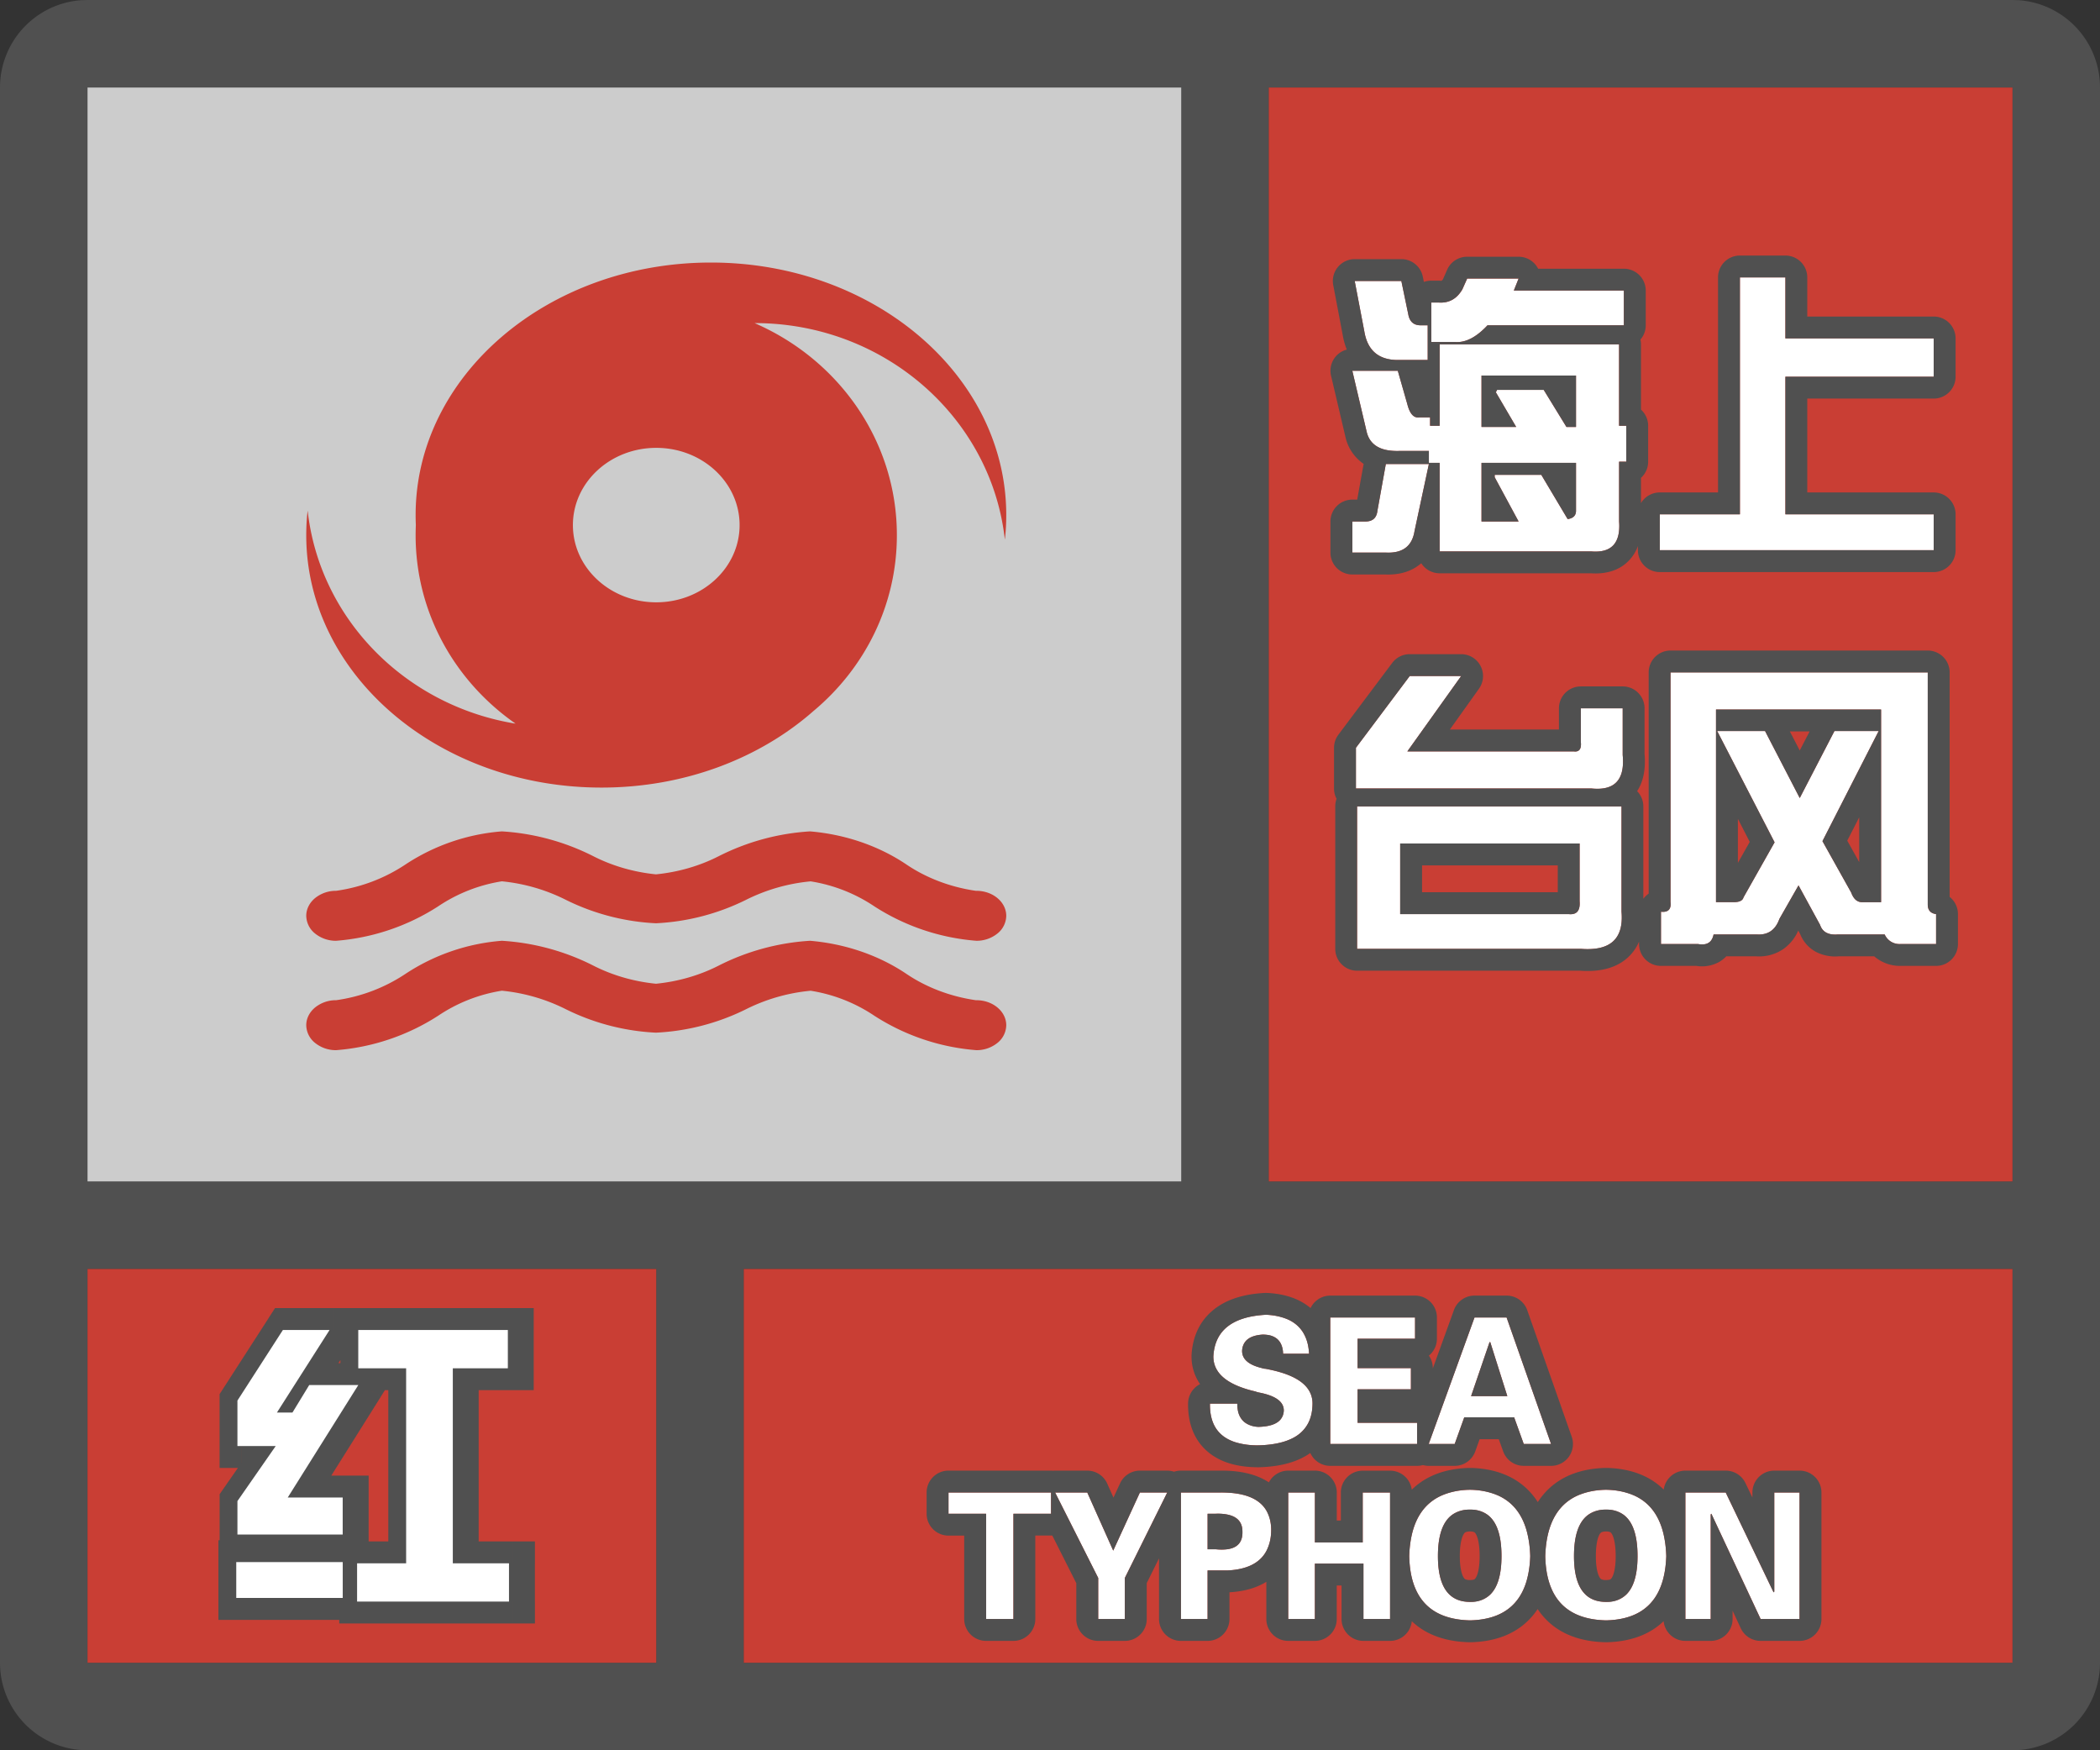 <svg width="48" height="40" fill="none" xmlns="http://www.w3.org/2000/svg"><rect width="100%" height="100%" fill="#333333" stroke="none"/><g clip-path="url(#a)"><path fill-rule="evenodd" clip-rule="evenodd" d="M0 38a2 2 0 0 0 2 2h44a2 2 0 0 0 2-2V2A2 2 0 0 0 46.15.005L46 0H2l-.15.005A2 2 0 0 0 0 2v36ZM27 2H2v25h25V2ZM2 29v9h13v-9H2Zm15 9h29v-9H17v9Zm29-11V2H29v25h17Z" fill="#505050"/></g><path fill="#C93E34" d="M2 29h13v9H2z"/><path fill-rule="evenodd" clip-rule="evenodd" d="M7.926 35.07v-.847H6.668l1.613-2.57h-1.12l-.384.628h-.355l1.203-1.886H6.559l-1.04 1.613v1.039h.876l-.875 1.258v.765h2.406Zm3.8 1.532v-.875h-1.285V31.27H11.7v-.875H8.281v.875h1.094v4.457H8.254v.875h3.473Zm-3.8-.903v.82H5.492v-.82h2.434Z" fill="#fff"/><path d="M7.926 34.223h.5v-.5h-.5v.5Zm0 .847v.5h.5v-.5h-.5Zm-1.258-.847-.424-.266-.48.766h.904v-.5Zm1.613-2.57.424.265.48-.766h-.904v.5Zm-1.12 0v-.5h-.282l-.146.24.427.26Zm-.384.628v.5h.281l.146-.24-.427-.26Zm-.355 0L6 32.012l-.49.77h.912v-.5Zm1.203-1.886.422.268.49-.768h-.912v.5Zm-1.066 0v-.5h-.273l-.148.229.42.27Zm-1.04 1.613-.42-.27-.08.123v.147h.5Zm0 1.039h-.5v.5h.5v-.5Zm.876 0 .41.285.546-.785h-.956v.5Zm-.875 1.258-.41-.286-.09.129v.157h.5Zm0 .765h-.5v.5h.5v-.5Zm6.207.657h.5v-.5h-.5v.5Zm0 .875v.5h.5v-.5h-.5Zm-1.286-.875h-.5v.5h.5v-.5Zm0-4.457v-.5h-.5v.5h.5Zm1.258 0v.5h.5v-.5h-.5Zm0-.875h.5v-.5h-.5v.5Zm-3.418 0v-.5h-.5v.5h.5Zm0 .875h-.5v.5h.5v-.5Zm1.094 0h.5v-.5h-.5v.5Zm0 4.457v.5h.5v-.5h-.5Zm-1.121 0v-.5h-.5v.5h.5Zm0 .875h-.5v.5h.5v-.5Zm-.328-.082v.5h.5v-.5h-.5Zm0-.82h.5v-.5h-.5v.5Zm-2.434.82h-.5v.5h.5v-.5Zm0-.82v-.5h-.5v.5h.5Zm1.934-1.477v.847h1v-.847h-1Zm-.758.5h1.258v-1H6.668v1Zm1.19-3.336-1.614 2.57.847.532 1.614-2.57-.847-.532Zm-.698.765h1.121v-1h-1.12v1Zm.044.39.383-.63-.854-.52-.383.63.854.52Zm-.782.24h.355v-1h-.355v1Zm.781-2.656L6 32.012l.843.538 1.204-1.887-.844-.537Zm-.644.768h1.066v-1H6.559v1Zm-.62 1.385 1.04-1.614-.84-.541-1.04 1.613.84.542Zm.08.768v-1.04h-1v1.04h1Zm.376-.5H5.52v1h.875v-1ZM5.93 34.59l.875-1.258-.82-.57-.876 1.257.821.571Zm.09.48v-.765h-1v.765h1Zm1.906-.5H5.52v1h2.406v-1Zm3.3 1.157v.875h1v-.875h-1Zm-.785.5h1.286v-1H10.44v1Zm-.5-4.957v4.457h1V31.27h-1Zm1.758-.5h-1.258v1H11.7v-1Zm-.5-.375v.875h1v-.875h-1Zm-2.918.5H11.7v-1H8.281v1Zm.5.375v-.875h-1v.875h1Zm.594-.5H8.281v1h1.094v-1Zm.5 4.957V31.27h-1v4.457h1Zm-1.621.5h1.121v-1H8.254v1Zm.5.375v-.875h-1v.875h1Zm2.973-.5H8.254v1h3.473v-1Zm-3.301.418v-.82h-1v.82h1Zm-2.934.5h2.434v-1H5.492v1Zm-.5-1.32v.82h1v-.82h-1Zm2.934-.5H5.492v1h2.434v-1Z" fill="#505050"/><path fill-rule="evenodd" clip-rule="evenodd" d="M7.833 35.07v-.847H6.577l1.613-2.57H7.068l-.383.628H6.33l1.203-1.886H6.466l-1.039 1.613v1.039h.875l-.875 1.258v.765h2.407Zm3.801 1.532v-.875H10.35V31.27h1.258v-.875H8.189v.875h1.094v4.457H8.162v.875h3.472Zm-3.8-.903v.82H5.4v-.82h2.433Z" fill="#fff"/><path fill="#CCC" d="M2 2h25v25H2z"/><path fill-rule="evenodd" clip-rule="evenodd" d="M20.713 19.753c.46.312 1.007.52 1.59.605h.014c.181 0 .355.06.483.168.128.107.2.252.2.403a.528.528 0 0 1-.2.404.756.756 0 0 1-.483.167 5.018 5.018 0 0 1-2.334-.788 3.621 3.621 0 0 0-1.454-.57 4.157 4.157 0 0 0-1.488.428 5.195 5.195 0 0 1-2.048.53 5.194 5.194 0 0 1-2.048-.53 4.153 4.153 0 0 0-1.474-.429 3.621 3.621 0 0 0-1.454.571 5.018 5.018 0 0 1-2.334.788.756.756 0 0 1-.483-.167.528.528 0 0 1-.2-.404c0-.151.072-.296.2-.403a.756.756 0 0 1 .483-.168 3.808 3.808 0 0 0 1.59-.605A4.651 4.651 0 0 1 11.471 19a5.331 5.331 0 0 1 2.096.57c.435.221.921.361 1.426.412.505-.05.992-.19 1.427-.411A5.33 5.33 0 0 1 18.515 19c.805.068 1.568.33 2.198.753Zm0 2.5c.46.312 1.007.52 1.59.605h.014c.181 0 .355.06.483.168.128.107.2.252.2.403a.528.528 0 0 1-.2.404.756.756 0 0 1-.483.167 5.018 5.018 0 0 1-2.334-.788 3.621 3.621 0 0 0-1.454-.57 4.157 4.157 0 0 0-1.488.428 5.195 5.195 0 0 1-2.048.53 5.194 5.194 0 0 1-2.048-.53 4.153 4.153 0 0 0-1.474-.429 3.621 3.621 0 0 0-1.454.571A5.018 5.018 0 0 1 7.683 24a.756.756 0 0 1-.483-.167.528.528 0 0 1-.2-.404c0-.151.072-.296.2-.403a.756.756 0 0 1 .483-.168 3.808 3.808 0 0 0 1.59-.605 4.651 4.651 0 0 1 2.198-.753 5.331 5.331 0 0 1 2.096.57c.435.221.921.361 1.426.412.505-.05.992-.19 1.427-.411a5.33 5.33 0 0 1 2.095-.571c.805.068 1.568.33 2.198.753ZM23 11.77c0 .19-.01.377-.032.563-.306-2.782-2.75-4.949-5.718-4.949h-.003c1.917.83 3.253 2.688 3.253 4.847 0 1.605-.739 3.044-1.906 4.018-1.227 1.08-2.944 1.75-4.844 1.75C10.022 18 7 15.418 7 12.232c0-.19.01-.378.032-.564.272 2.473 2.234 4.46 4.753 4.87-1.384-.963-2.285-2.533-2.285-4.306 0-.078.002-.156.005-.233a5.013 5.013 0 0 1-.005-.229C9.5 8.583 12.522 6 16.25 6S23 8.584 23 11.77Zm-6.095.23c0 .975-.853 1.765-1.905 1.765s-1.905-.79-1.905-1.765c0-.975.853-1.765 1.905-1.765s1.905.79 1.905 1.765Z" fill="#C93E34"/><path fill="#C93E34" d="M29 2h17v25H29z"/><path d="M32.715 6.914h.164c.237.018.42-.082.547-.3l.11-.247h1.175l-.11.274h2.516v.793H34c-.255.273-.501.4-.738.382h-.547v-.902Zm-.028 2.625v.191h.22V7.871h4.1v1.86h.165v.82h-.164v1.367c.036.492-.173.72-.63.684h-3.472v-2.024h-.246v-.273h-.656c-.438.018-.693-.128-.766-.438l-.328-1.394h1.04l.218.765c.055.219.146.32.273.301h.246Zm3.336-.957h-2.16v1.176h.793l-.465-.793.028-.055h1.066l.52.848h.218V8.582Zm0 3.09v-1.094h-2.16v1.34h.848l-.547-1.012v-.054h1.066l.602 1.011c.128-.018.191-.082.191-.191Zm-3.39-3.445h-.684c-.437 0-.693-.22-.765-.657l-.22-1.148h1.067l.164.793c.037.146.128.219.274.219h.164v.793Zm-.301 3.91c-.055.346-.273.51-.656.492h-.766v-.711h.3c.165 0 .256-.082.274-.246l.192-1.067h.984l-.328 1.532ZM39.77 11.754V6.34h1.039v1.394h3.39v.875h-3.39v3.145h3.39v.82h-6.261v-.82h1.831ZM30.992 17.09l1.23-1.64h1.176l-1.23 1.722h3.8c.128.018.183-.055.165-.219v-.765h.957v1.066c.054.565-.182.82-.711.765h-5.387v-.93Zm.027 4.594V18.43h6.044v2.406c.054.62-.256.902-.93.848h-5.114Zm5.087-2.407h-4.102v1.614h3.855c.183.018.265-.082.246-.301v-1.313ZM37.965 20.836c.164.018.237-.055.219-.219v-5.25h5.879v5.305c0 .127.063.2.19.219v.683h-.82a.37.37 0 0 1-.355-.219h-1.066c-.219.019-.356-.054-.41-.218l-.493-.903-.437.766c-.091.255-.264.374-.52.355h-.984c-.036.183-.155.256-.355.22h-.848v-.74Zm5.031-.219v-4.402h-3.773v4.402h.41c.127 0 .2-.036.219-.11l.71-1.257-1.312-2.543h1.094l.793 1.531.793-1.531h1.011l-1.285 2.516.657 1.175c.054.146.136.22.246.22h.437Z" fill="#fff"/><path fill-rule="evenodd" clip-rule="evenodd" d="M32.546 6.443a.499.499 0 0 1 .169-.029h.164c.013 0 .026 0 .038.002a.127.127 0 0 0 .036-.002.13.13 0 0 0 .03-.034l.095-.216a.5.5 0 0 1 .457-.297h1.176a.5.5 0 0 1 .446.274h1.96a.5.5 0 0 1 .5.5v.793c0 .125-.046.239-.121.326a.498.498 0 0 1 .012.111v1.49c.1.09.164.223.164.37v.82a.499.499 0 0 1-.164.37v.577a.5.5 0 0 1 .43-.244h1.331V6.34a.5.5 0 0 1 .5-.5h1.04a.5.5 0 0 1 .5.5v.894h2.89a.5.5 0 0 1 .5.5v.875a.5.5 0 0 1-.5.5h-2.89v2.145h2.89a.5.5 0 0 1 .5.5v.82a.5.5 0 0 1-.5.5h-6.261a.5.5 0 0 1-.5-.5v-.094a.943.943 0 0 1-.192.316c-.245.267-.585.326-.885.306h-3.455a.5.5 0 0 1-.42-.23.987.987 0 0 1-.059.047c-.23.173-.504.22-.762.21h-.755a.5.5 0 0 1-.5-.5v-.711a.5.5 0 0 1 .5-.5h.112l.147-.817a1.01 1.01 0 0 1-.417-.62l-.328-1.394a.5.5 0 0 1 .36-.598 1.58 1.58 0 0 1-.093-.33l-.217-1.144a.5.5 0 0 1 .49-.593h1.067a.5.5 0 0 1 .49.399l.025.122Zm-.35.772-.165-.793h-1.066l.219 1.148c.027.166.08.3.16.403.131.169.333.254.605.254h.684v-.793h-.164c-.125 0-.21-.054-.254-.16a.424.424 0 0 1-.02-.06Zm.519.601h.547c.237.019.483-.109.738-.382h3.117V6.64h-2.515l.109-.274h-1.176l-.11.246c-.107.185-.254.286-.44.301a.661.661 0 0 1-.106 0h-.164v.902Zm.191.055v1.86h-.218v-.192h-.247a.2.2 0 0 1-.056 0c-.098-.015-.17-.116-.217-.3l-.219-.766H30.91l.328 1.394c.031.13.094.232.19.304.066.051.15.088.248.11.095.02.204.029.328.024h.656v.273h.246v2.024h3.473c.456.036.665-.192.629-.684v-1.367h.164v-.82h-.164V7.87h-4.102Zm2.899 1.887h.218V8.582h-2.16v1.176h.793l-.465-.793.028-.055h1.066l.52.848Zm.027 2.105c.088-.012.146-.047.173-.103a.2.2 0 0 0 .018-.088v-1.094h-2.16v1.34h.848l-.547-1.012v-.054h1.066l.602 1.011Zm-3.172-1.258h-.984l-.192 1.067c-.018.164-.109.246-.273.246h-.3v.71h.765c.383.02.601-.145.656-.491l.328-1.532Zm8.149 1.149V8.609h3.39v-.875h-3.39V6.34h-1.04v5.414h-1.831v.82h6.261v-.82h-3.39ZM30.492 17.09a.5.5 0 0 1 .1-.3l1.23-1.64a.5.5 0 0 1 .4-.2h1.176a.5.5 0 0 1 .407.79l-.665.932h2.493v-.485a.5.5 0 0 1 .5-.5h.957a.5.5 0 0 1 .5.5v1.044c.024.282-.003.593-.17.85.088.09.142.213.142.349v2.11a.503.503 0 0 1 .122-.117v-5.056a.5.5 0 0 1 .5-.5h5.879a.5.5 0 0 1 .5.5v5.13a.5.5 0 0 1 .19.394v.683a.5.5 0 0 1-.5.5h-.82a.896.896 0 0 1-.594-.219h-.809a.961.961 0 0 1-.52-.1.792.792 0 0 1-.364-.41l-.043-.078a1.009 1.009 0 0 1-.347.426.984.984 0 0 1-.62.162h-.678a.706.706 0 0 1-.144.118.81.81 0 0 1-.54.101h-.81a.5.5 0 0 1-.5-.5v-.054a1.04 1.04 0 0 1-.256.362c-.3.274-.707.33-1.094.302H31.02a.5.5 0 0 1-.5-.5V18.43c0-.062.01-.12.03-.175a.498.498 0 0 1-.058-.235v-.93Zm.5.93h5.387c.217.022.386-.008.504-.09.17-.118.239-.343.207-.676v-1.067h-.957v.766c.018.164-.037.237-.164.219h-3.801l1.23-1.723h-1.175l-1.23 1.64v.93Zm.027.41v3.254h5.114c.674.054.984-.228.93-.848V18.43h-6.044Zm5.087 2.16v-1.313h-4.102v1.614h3.855c.183.018.265-.082.246-.301Zm-3.602-.2h3.102v-.613h-3.102v.614Zm6.309 1.184c.2.037.319-.036.355-.219h.984c.256.019.429-.1.52-.355l.437-.766.493.903c.054.164.191.237.41.218h1.066a.37.37 0 0 0 .356.22h.82v-.684c-.128-.019-.191-.091-.191-.22v-5.304h-5.88v5.25c.015.131-.029.204-.13.219a.345.345 0 0 1-.088 0v.738h.847Zm3.5-1.176c.043.117.104.187.183.21.02.006.04.01.063.01h.437v-4.403h-3.773v4.402h.41a.473.473 0 0 0 .09-.008c.072-.014.115-.048.129-.101l.71-1.258-1.312-2.543h1.094l.793 1.531.793-1.531h1.011l-1.285 2.516.657 1.175Zm-.09-1.186.273.49v-1.024l-.273.534Zm-.86-2.497h-.452l.226.436.226-.436Zm-1.64 1.998v1.007l.271-.48-.271-.527Z" fill="#505050"/><path fill="#C93E34" d="M17 29h29v9H17z"/><path d="M29.922 30.938h-.594c-.01-.292-.166-.438-.469-.438-.302.02-.458.146-.468.375 0 .188.15.318.453.39.031.011.057.016.078.016.01 0 .036.006.078.016.677.135 1.01.4 1 .797-.01.604-.422.916-1.234.937-.75 0-1.12-.317-1.11-.953h.625c0 .333.162.51.485.531.375-.01.567-.135.578-.375 0-.198-.183-.333-.547-.406a.484.484 0 0 1-.11-.031c-.635-.146-.953-.412-.953-.797.032-.594.433-.912 1.203-.953.625.031.954.328.985.89ZM30.406 33v-2.89h1.938v.484H31.03v.672h1.219v.484h-1.219v.766h1.36V33h-1.985ZM33.25 33h-.594l1.047-2.89h.734L35.453 33h-.625l-.219-.61h-1.14l-.219.61Zm.375-1.094h.828l-.39-1.234h-.016l-.422 1.234ZM21.68 34.594v-.485h2.343v.485h-.859V37h-.625v-2.406h-.86ZM25.102 37v-.938l-.985-1.953h.735l.593 1.328.61-1.328h.625l-.97 1.953V37h-.608ZM27.602 37h-.61v-2.89h.89c.792-.011 1.183.286 1.173.89-.021.563-.354.86-1 .89h-.453V37Zm0-2.406v.812h.187c.417.042.62-.093.61-.406 0-.281-.204-.417-.61-.406h-.187ZM30.055 37h-.61v-2.89h.61v1.14h1.093v-1.14h.625V37h-.609v-1.266h-1.11V37ZM33.602 37.031c-.907-.02-1.37-.51-1.391-1.468.031-.99.495-1.495 1.39-1.516.886.02 1.344.526 1.376 1.516-.032.958-.49 1.447-1.375 1.468Zm0-2.531c-.49 0-.735.354-.735 1.063 0 .697.245 1.046.735 1.046.479 0 .718-.349.718-1.047 0-.708-.24-1.062-.718-1.062ZM36.71 37.031c-.905-.02-1.369-.51-1.39-1.468.032-.99.495-1.495 1.39-1.516.886.02 1.345.526 1.376 1.516-.031.958-.49 1.447-1.375 1.468Zm0-2.531c-.489 0-.733.354-.733 1.063 0 .697.244 1.046.734 1.046.48 0 .719-.349.719-1.047 0-.708-.24-1.062-.72-1.062ZM41.133 37h-.89l-1.126-2.406-.015.015V37h-.579v-2.89h.922l1.094 2.28.016-.015v-2.266h.578V37Z" fill="#fff"/><path fill-rule="evenodd" clip-rule="evenodd" d="M30.406 33h1.985v-.484h-1.36v-.766h1.219v-.484h-1.219v-.672h1.313v-.485h-1.938V33Zm2.255-2.02a.499.499 0 0 0 .183-.386v-.485a.5.5 0 0 0-.5-.5h-1.938a.5.5 0 0 0-.45.285c-.275-.232-.627-.328-.994-.346h-.052c-.439.023-.849.128-1.162.377-.332.262-.491.634-.513 1.049V31c0 .238.07.45.195.632a.5.5 0 0 0-.274.438c-.006.418.114.819.444 1.102.313.27.733.36 1.166.36h.012c.44-.012.852-.1 1.172-.326a.5.5 0 0 0 .456.294h1.985a.5.5 0 0 0 .133-.018.497.497 0 0 0 .132.018h.594a.5.5 0 0 0 .47-.331l.1-.278h.438l.1.278a.5.5 0 0 0 .47.331h.625a.5.5 0 0 0 .472-.666l-1.016-2.89a.5.5 0 0 0-.471-.335h-.735a.5.5 0 0 0-.47.33l-.483 1.334v-.007a.498.498 0 0 0-.09-.286ZM32.656 33h.594l.219-.61h1.14l.22.61h.624l-1.016-2.89h-.734L32.656 33Zm.969-1.094h.828l-.39-1.234h-.016l-.422 1.234Zm-3.719.609c.06-.12.091-.26.094-.421a.568.568 0 0 0-.094-.338c-.085-.128-.227-.234-.427-.319a1.93 1.93 0 0 0-.15-.056 2.864 2.864 0 0 0-.407-.1.257.257 0 0 1-.078-.015c-.302-.073-.453-.203-.453-.391a.353.353 0 0 1 .088-.231c.077-.084.204-.132.38-.144a.904.904 0 0 1 .103.006.44.44 0 0 1 .22.085c.075.06.122.148.14.267a.748.748 0 0 1 .006.08h.594a1.335 1.335 0 0 0-.016-.146.916.916 0 0 0-.13-.355.775.775 0 0 0-.36-.292 1.411 1.411 0 0 0-.479-.098 3.101 3.101 0 0 0-.078.005l-.03.003c-.258.024-.47.082-.637.174-.287.157-.439.414-.458.771 0 .239.122.431.366.578.054.033.115.063.181.092a2.453 2.453 0 0 0 .417.131.573.573 0 0 0 .099.027c.364.073.547.208.547.406a.33.33 0 0 1-.081.213c-.09.102-.256.156-.497.162h-.011a.545.545 0 0 1-.313-.11.45.45 0 0 1-.152-.293.856.856 0 0 1-.009-.128h-.625v.052c.003.175.037.324.1.448.093.18.249.305.468.378a1.698 1.698 0 0 0 .542.075h.011c.318-.01.573-.064.767-.163a.792.792 0 0 0 .362-.353Zm-8.226 2.579a.5.5 0 0 1-.5-.5v-.485a.5.5 0 0 1 .5-.5h2.343c.016 0 .032.001.047.003a.482.482 0 0 1 .047-.003h.735a.5.5 0 0 1 .456.296l.143.32.15-.324a.5.5 0 0 1 .454-.292h.625a.5.5 0 0 1 .156.025.5.5 0 0 1 .156-.025h.888c.411-.005.809.061 1.123.268a.5.5 0 0 1 .442-.268h.61a.5.5 0 0 1 .5.5v.641h.093v-.64a.5.5 0 0 1 .5-.5h.625a.5.5 0 0 1 .496.435c.345-.34.809-.486 1.32-.498h.024c.537.013 1.02.177 1.367.559.063.07.12.144.17.223.05-.08.108-.155.173-.226.35-.38.836-.543 1.376-.556h.024c.505.012.964.158 1.305.495a.5.5 0 0 1 .495-.433h.922a.5.5 0 0 1 .451.284l.159.33v-.114a.5.5 0 0 1 .5-.5h.578a.5.5 0 0 1 .5.5V37a.5.5 0 0 1-.5.5h-.89a.5.5 0 0 1-.454-.288l-.187-.402V37a.5.5 0 0 1-.5.5h-.579a.5.5 0 0 1-.497-.451c-.342.33-.8.47-1.303.482h-.024c-.539-.012-1.027-.167-1.378-.539a1.589 1.589 0 0 1-.175-.22c-.05.077-.108.15-.172.218-.347.371-.828.529-1.36.541h-.024c-.51-.012-.973-.15-1.32-.48a.5.5 0 0 1-.497.449h-.609a.5.5 0 0 1-.5-.5v-.766h-.11V37a.5.5 0 0 1-.5.5h-.609a.5.5 0 0 1-.5-.5v-.85c-.247.153-.54.222-.843.239V37a.5.5 0 0 1-.5.5h-.61a.5.5 0 0 1-.5-.5v-1.387l-.281.567V37a.5.5 0 0 1-.5.5h-.61a.5.5 0 0 1-.5-.5v-.819l-.548-1.088h-.389V37a.5.5 0 0 1-.5.5h-.625a.5.5 0 0 1-.5-.5v-1.906h-.36ZM22.54 37h.624v-2.406h.86v-.485H21.68v.485h.86V37Zm2.562-.938V37h.609v-.938l.969-1.953h-.625l-.61 1.328-.593-1.328h-.735l.985 1.953Zm1.89.938h.61v-1.11h.453c.081-.003.158-.011.23-.024.32-.055.54-.195.66-.42a1.01 1.01 0 0 0 .11-.446.898.898 0 0 0-.11-.48c-.14-.238-.416-.373-.828-.404a2.642 2.642 0 0 0-.234-.007h-.89V37Zm.61-1.594h.187a1.167 1.167 0 0 0 .259 0h.007a.702.702 0 0 0 .113-.027c.16-.057.237-.184.23-.379 0-.196-.099-.322-.296-.376a1.047 1.047 0 0 0-.313-.03h-.187v.812ZM29.445 37h.61v-1.266h1.11V37h.608v-2.89h-.625v1.14h-1.093v-1.14h-.61V37Zm2.828-.931c.092.366.282.628.57.785.204.111.457.17.759.177.304-.007.558-.07.76-.187.254-.147.429-.379.526-.696a2.25 2.25 0 0 0 .088-.578V35.552a2.408 2.408 0 0 0-.085-.583c-.111-.384-.328-.648-.65-.792a1.652 1.652 0 0 0-1.289 0c-.35.156-.576.45-.679.883a2.53 2.53 0 0 0-.062.502c.004.187.025.356.062.507Zm.854.368c.116.113.27.17.465.172h.02a.625.625 0 0 0 .458-.175c.167-.17.25-.46.25-.871 0-.473-.106-.788-.32-.945a.648.648 0 0 0-.388-.118H33.591a.671.671 0 0 0-.4.12c-.216.157-.324.472-.324.943 0 .414.087.706.26.874Zm2.278-.288c.098.325.28.56.548.705.203.111.456.17.758.177.304-.007.558-.07.761-.187.278-.161.462-.425.551-.792.036-.147.057-.31.063-.49a2.536 2.536 0 0 0-.063-.505c-.102-.431-.326-.725-.672-.88a1.652 1.652 0 0 0-1.29 0c-.324.145-.542.41-.654.792-.05.17-.079.365-.086.583v.022c.005.215.033.407.084.575Zm.831.288c.116.113.271.17.465.172h.02a.625.625 0 0 0 .458-.175c.167-.17.25-.46.25-.871 0-.473-.106-.788-.319-.945a.648.648 0 0 0-.389-.118h-.02a.671.671 0 0 0-.4.12c-.216.157-.324.472-.324.943 0 .414.086.706.26.874Zm2.287.563h.579v-2.39l.015-.016L40.242 37h.89v-2.89h-.577v2.265l-.016.016-1.094-2.282h-.922V37Zm-5.06-1.95c-.04.055-.096.2-.096.513 0 .305.057.445.093.497.014.02.025.028.035.032a.25.25 0 0 0 .107.017c.059 0 .086-.01.096-.015a.077.077 0 0 0 .03-.03c.037-.052.092-.194.092-.502 0-.313-.056-.46-.093-.516-.015-.022-.025-.028-.032-.031a.214.214 0 0 0-.093-.015.242.242 0 0 0-.104.017.087.087 0 0 0-.036.033Zm3.108 0c-.038.055-.094.2-.094.513 0 .305.056.445.093.497.014.02.024.028.034.032a.25.25 0 0 0 .107.017c.059 0 .087-.01.096-.015a.077.077 0 0 0 .03-.03c.037-.052.093-.194.093-.502 0-.313-.056-.46-.094-.516-.015-.022-.025-.028-.032-.031a.215.215 0 0 0-.093-.015.242.242 0 0 0-.104.017.088.088 0 0 0-.035.033Z" fill="#505050"/><defs><clipPath id="a"><path fill="#fff" d="M0 0h48v40H0z"/></clipPath></defs></svg>